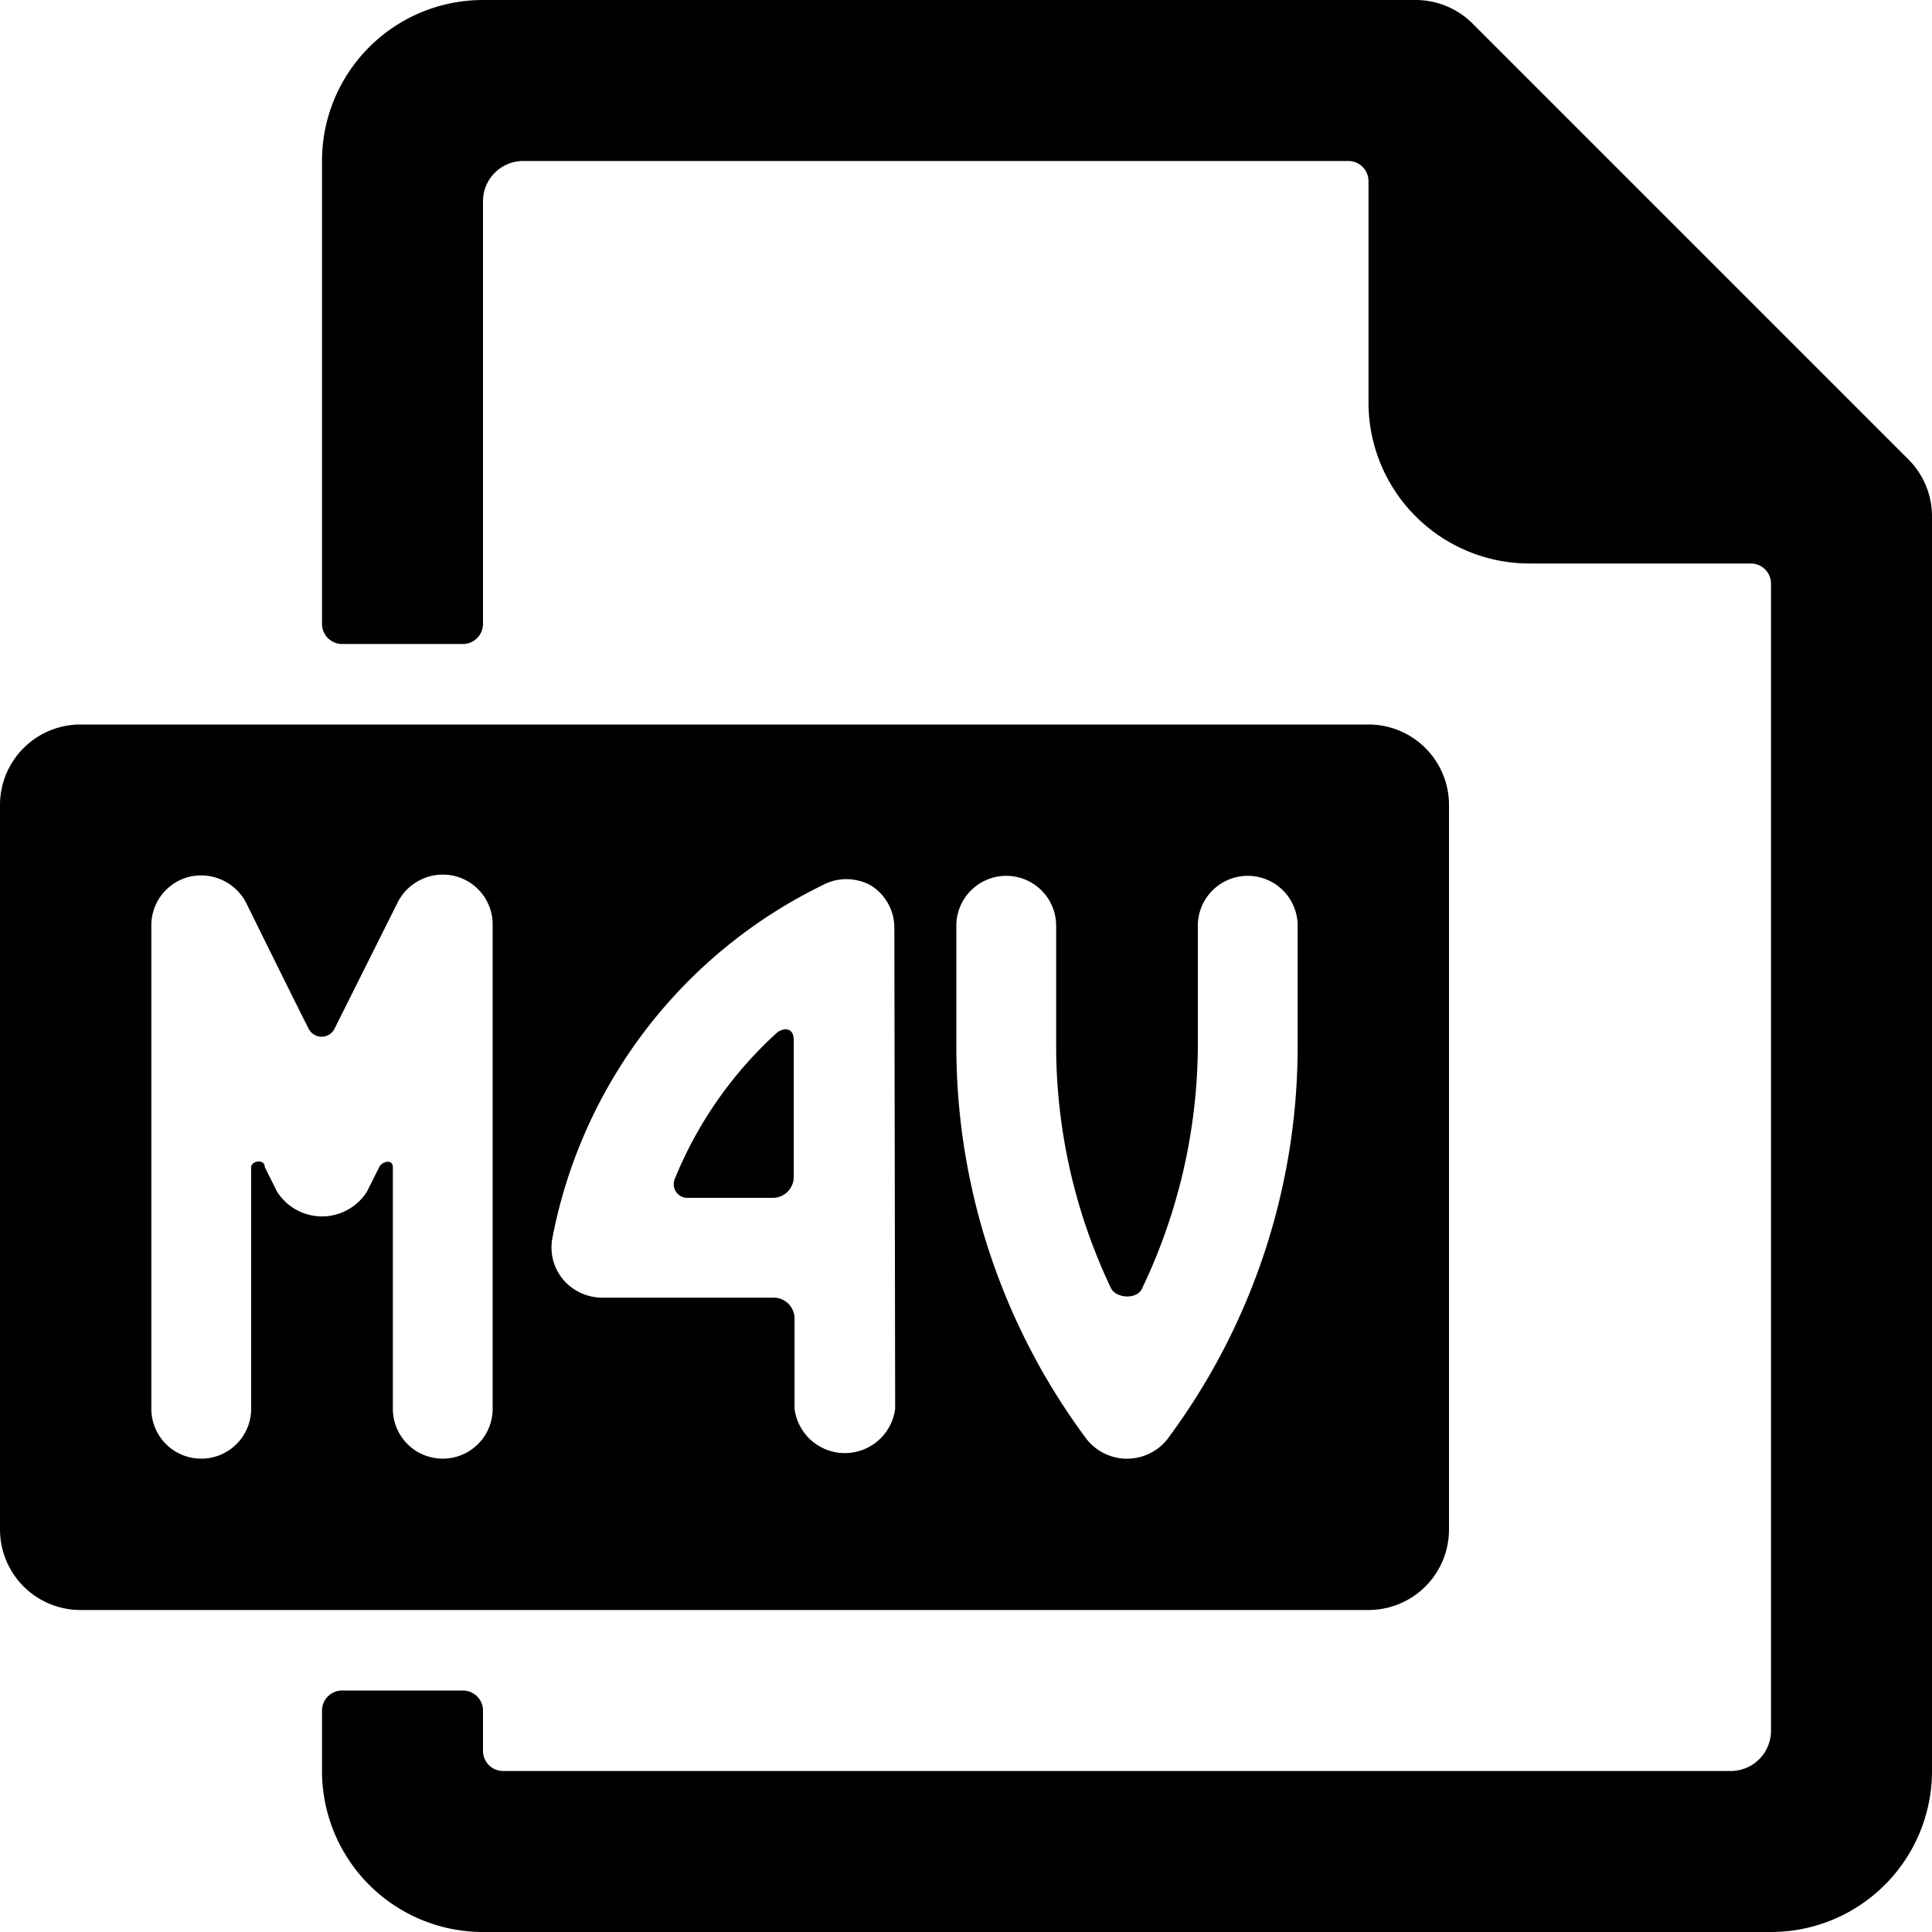 <svg xmlns="http://www.w3.org/2000/svg" viewBox="0 0 24 24"><g><path d="M23.71 5.71 18.29 0.29a1 1 0 0 0 -0.7 -0.29H6a2 2 0 0 0 -2 2v5.75a0.25 0.25 0 0 0 0.25 0.25h1.5A0.25 0.25 0 0 0 6 7.75V2.5a0.5 0.5 0 0 1 0.5 -0.5h10.25a0.25 0.25 0 0 1 0.25 0.25V5a2 2 0 0 0 2 2h2.75a0.25 0.25 0 0 1 0.25 0.25V21.5a0.5 0.5 0 0 1 -0.5 0.5H6.25a0.25 0.25 0 0 1 -0.25 -0.25v-0.5a0.25 0.25 0 0 0 -0.25 -0.25h-1.5a0.25 0.25 0 0 0 -0.25 0.25V22a2 2 0 0 0 2 2h16a2 2 0 0 0 2 -2V6.41a1 1 0 0 0 -0.29 -0.7Z" fill="#000000" stroke-width="1"></path><path d="M9.65 12.83a5 5 0 0 0 -1.27 1.82 0.17 0.17 0 0 0 0.15 0.23h1.08a0.26 0.26 0 0 0 0.25 -0.26v-1.7c0 -0.17 -0.14 -0.15 -0.21 -0.09Z" fill="#000000" stroke-width="1"></path><path d="M18 19v-9a1 1 0 0 0 -1 -1H1a1 1 0 0 0 -1 1v9a1 1 0 0 0 1 1h16a1 1 0 0 0 1 -1ZM6.12 17.5a0.62 0.62 0 0 1 -1.24 0v-3c0 -0.11 -0.14 -0.07 -0.17 0l-0.15 0.3a0.66 0.66 0 0 1 -1.12 0l-0.15 -0.3c0 -0.11 -0.17 -0.08 -0.17 0v3a0.62 0.62 0 1 1 -1.24 0v-6a0.62 0.62 0 0 1 0.48 -0.61 0.63 0.63 0 0 1 0.7 0.33s0.71 1.44 0.78 1.57a0.18 0.18 0 0 0 0.31 0l0.79 -1.58a0.63 0.63 0 0 1 0.7 -0.33 0.62 0.62 0 0 1 0.48 0.61Zm5 0a0.63 0.63 0 0 1 -1.25 0v-1.12a0.26 0.26 0 0 0 -0.25 -0.26H7.5a0.64 0.64 0 0 1 -0.5 -0.22 0.62 0.62 0 0 1 -0.14 -0.51A6.17 6.17 0 0 1 10.21 11a0.63 0.63 0 0 1 0.61 0 0.62 0.62 0 0 1 0.29 0.53Zm5 -4.5a8.17 8.17 0 0 1 -1.62 4.88 0.64 0.64 0 0 1 -1 0A8.17 8.17 0 0 1 11.88 13v-1.5a0.62 0.62 0 0 1 1.24 0V13a7 7 0 0 0 0.68 3c0.06 0.13 0.33 0.15 0.39 0a7.05 7.05 0 0 0 0.69 -3v-1.5a0.62 0.62 0 1 1 1.24 0Z" fill="#000000" stroke-width="1"></path></g></svg>